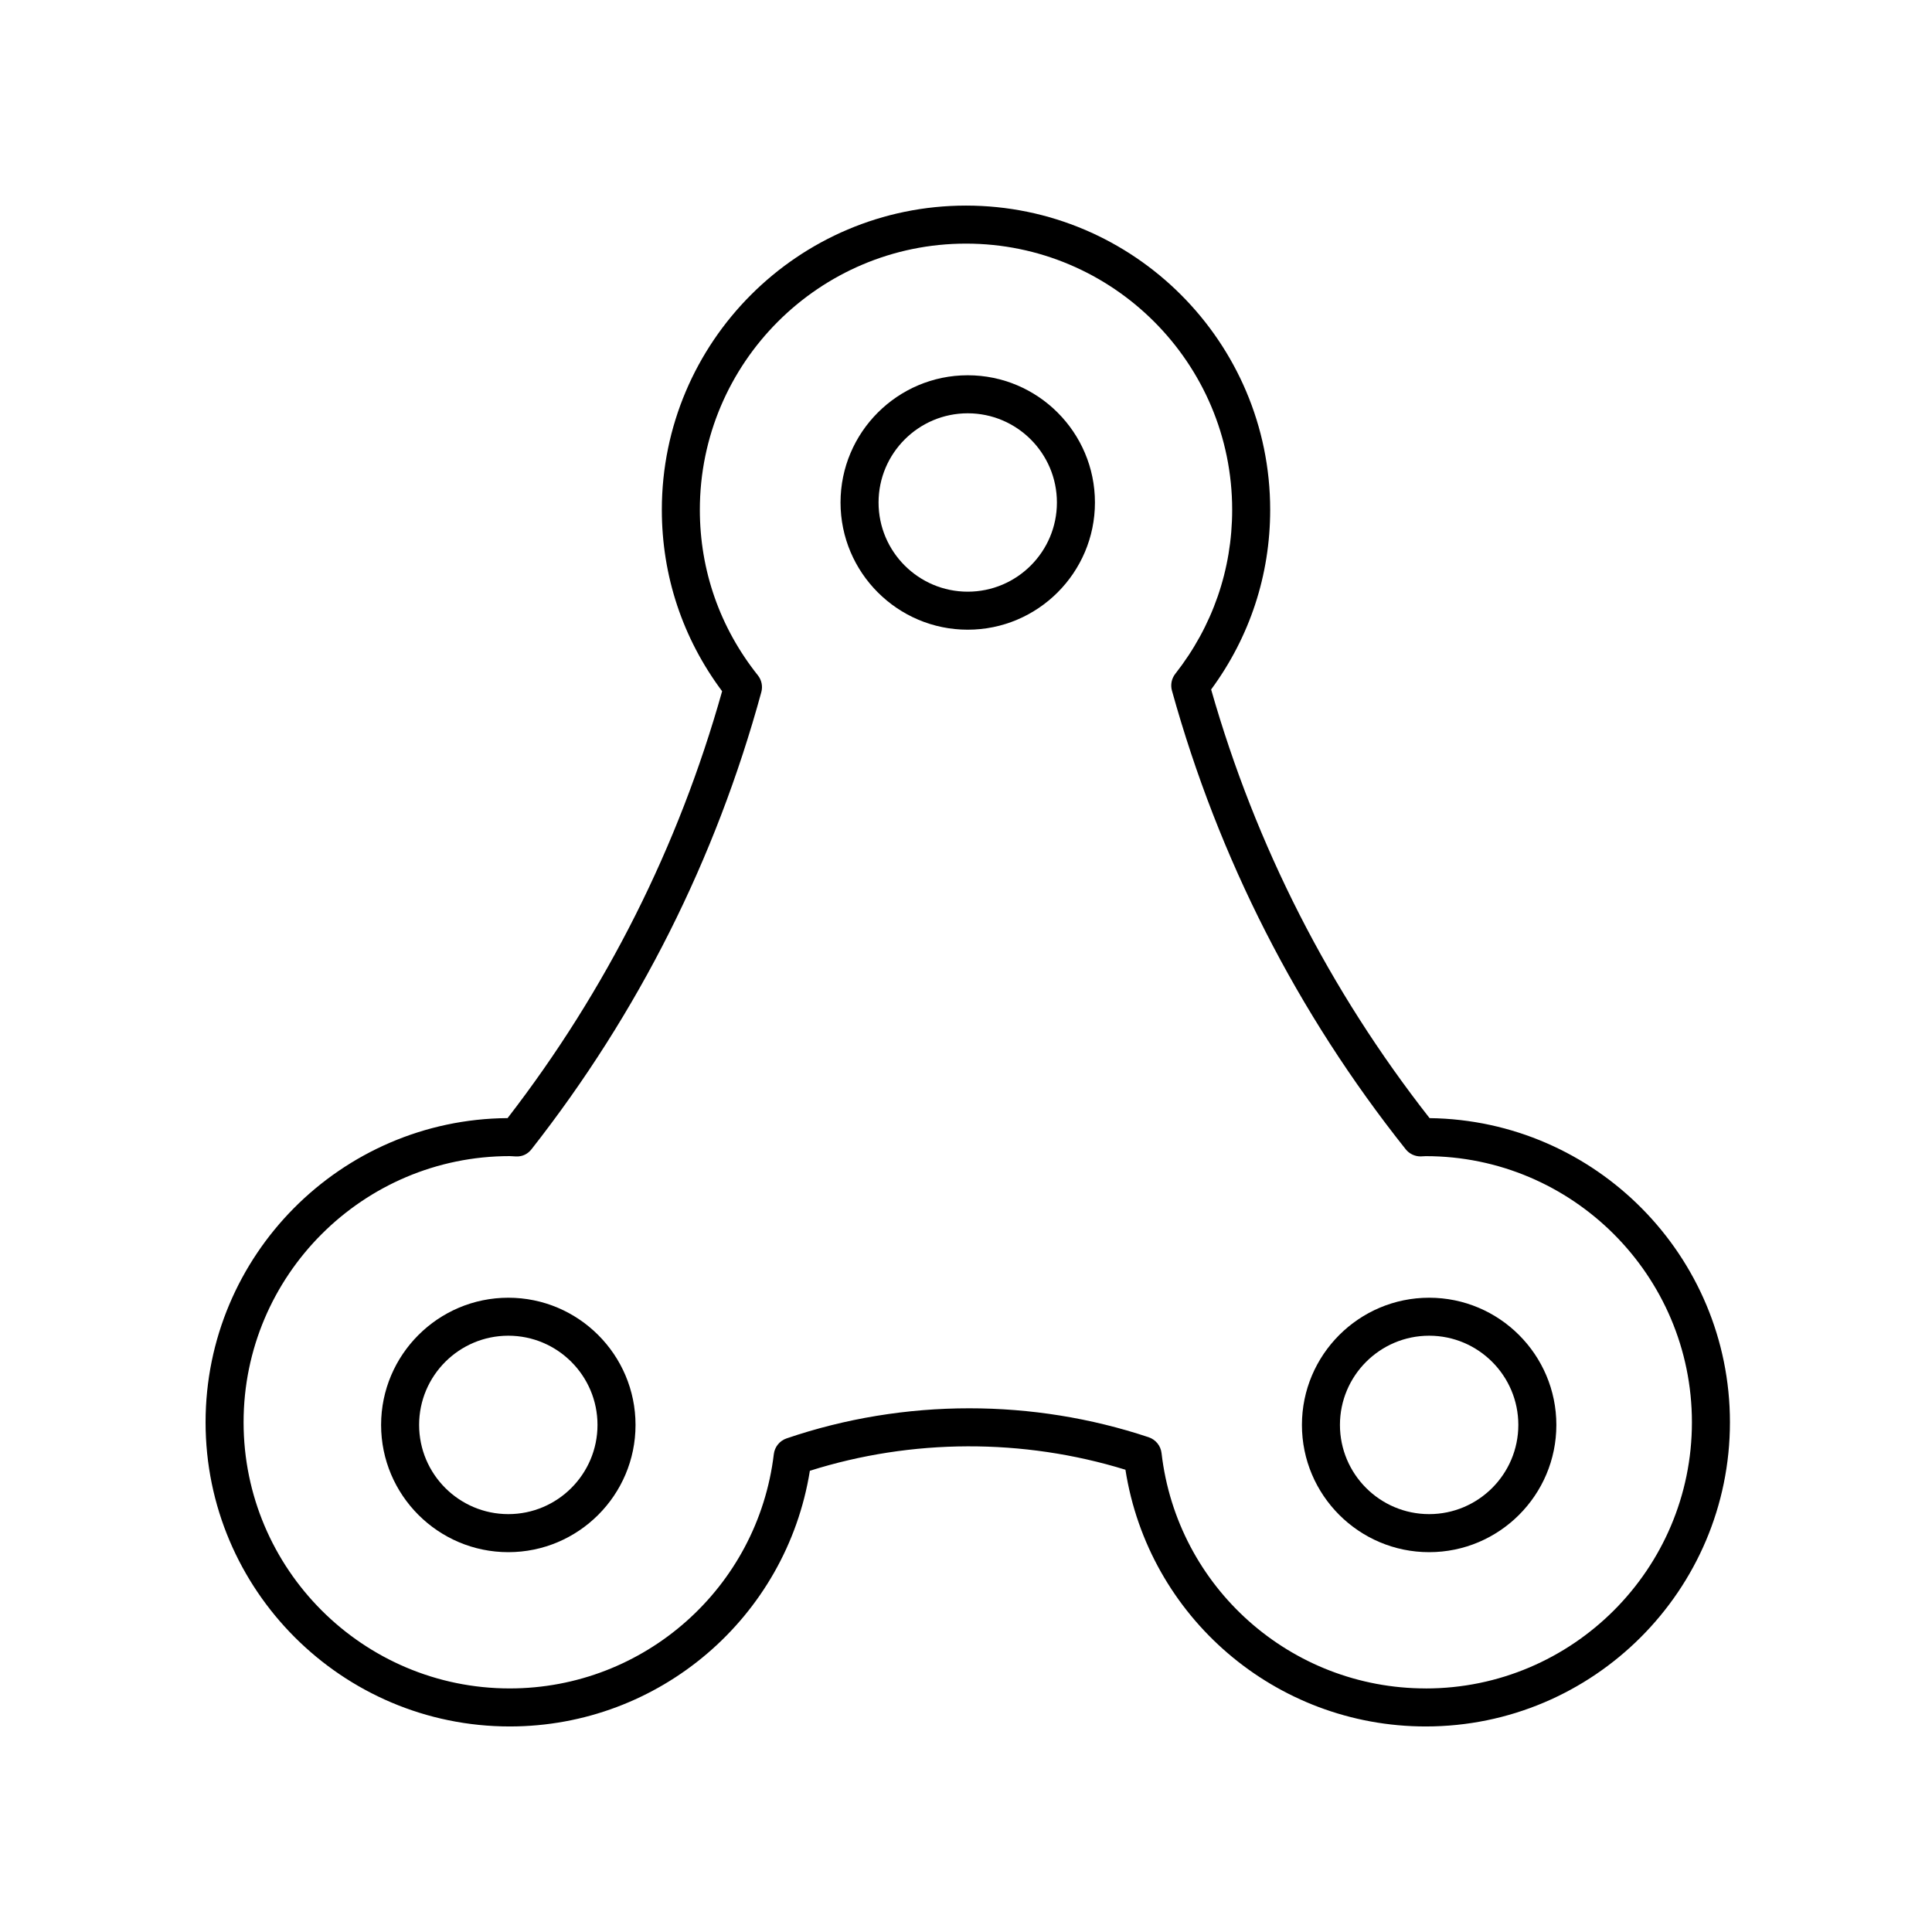 <?xml version="1.0" encoding="UTF-8"?>
<!-- Uploaded to: SVG Repo, www.svgrepo.com, Generator: SVG Repo Mixer Tools -->
<svg fill="#000000" width="800px" height="800px" version="1.1" viewBox="144 144 512 512" xmlns="http://www.w3.org/2000/svg">
 <g>
  <path d="m522.85 440.31c-26.582-33.918-46.047-72.105-57.887-113.59 10.246-13.922 15.648-30.336 15.648-47.629 0-44.445-36.164-80.609-80.609-80.609s-80.609 36.164-80.609 80.609c0 17.512 5.516 34.082 15.977 48.09-11.578 41.215-30.699 79.258-56.855 113.13-44.191 0.312-80.035 36.352-80.035 80.609 0 44.445 36.164 80.609 80.609 80.609 39.68 0 73.312-28.902 79.535-67.758 27.035-8.543 56.504-8.637 83.629-0.277 6.106 39.016 39.754 68.035 79.59 68.035 44.445 0 80.609-36.164 80.609-80.609 0-44.113-35.621-80.062-79.602-80.605zm-1.008 151.14c-35.812 0-65.914-26.809-70.02-62.363-0.223-1.945-1.559-3.582-3.41-4.203-15.348-5.117-31.441-7.672-47.539-7.672-16.418 0-32.832 2.66-48.426 7.981-1.832 0.625-3.148 2.246-3.379 4.172-4.234 35.395-34.316 62.086-69.98 62.086-38.895 0-70.535-31.641-70.535-70.535 0-38.895 31.641-70.535 70.535-70.535l1.691 0.09c1.758 0.059 3.102-0.676 4.09-1.926 28.32-36.098 48.805-76.852 60.887-121.12 0.422-1.551 0.082-3.211-0.922-4.465-10.051-12.625-15.367-27.793-15.367-43.863 0-38.895 31.641-70.535 70.535-70.535s70.535 31.641 70.535 70.535c0 15.879-5.211 30.91-15.07 43.469-0.988 1.258-1.32 2.91-0.891 4.457 12.363 44.527 33.199 85.414 61.945 121.54 0.953 1.203 2.41 1.898 3.941 1.898 0.332 0.004 0.676-0.02 1.008-0.047l0.371-0.02c38.895 0 70.535 31.641 70.535 70.535 0 38.895-31.645 70.531-70.535 70.531z"/>
  <path d="m278.71 487.91c-18.59 0-33.715 15.125-33.715 33.715s15.125 33.715 33.715 33.715c18.586 0 33.711-15.125 33.711-33.715s-15.125-33.715-33.711-33.715zm0 57.348c-13.035 0-23.641-10.605-23.641-23.641s10.605-23.641 23.641-23.641c13.035 0 23.633 10.605 23.633 23.641s-10.598 23.641-23.633 23.641z"/>
  <path d="m522.74 487.91c-18.59 0-33.715 15.125-33.715 33.715s15.125 33.715 33.715 33.715c18.586 0 33.711-15.125 33.711-33.715s-15.121-33.715-33.711-33.715zm0 57.348c-13.035 0-23.641-10.605-23.641-23.641s10.605-23.641 23.641-23.641c13.035 0 23.633 10.605 23.633 23.641s-10.602 23.641-23.633 23.641z"/>
  <path d="m400.46 243.45c-18.586 0-33.711 15.125-33.711 33.715 0 18.586 15.125 33.711 33.711 33.711 18.586 0 33.711-15.125 33.711-33.711 0-18.59-15.125-33.715-33.711-33.715zm0 57.352c-13.035 0-23.633-10.602-23.633-23.633 0-13.035 10.602-23.641 23.633-23.641 13.035 0 23.633 10.605 23.633 23.641 0.004 13.035-10.598 23.633-23.633 23.633z"/>
 </g>
</svg>